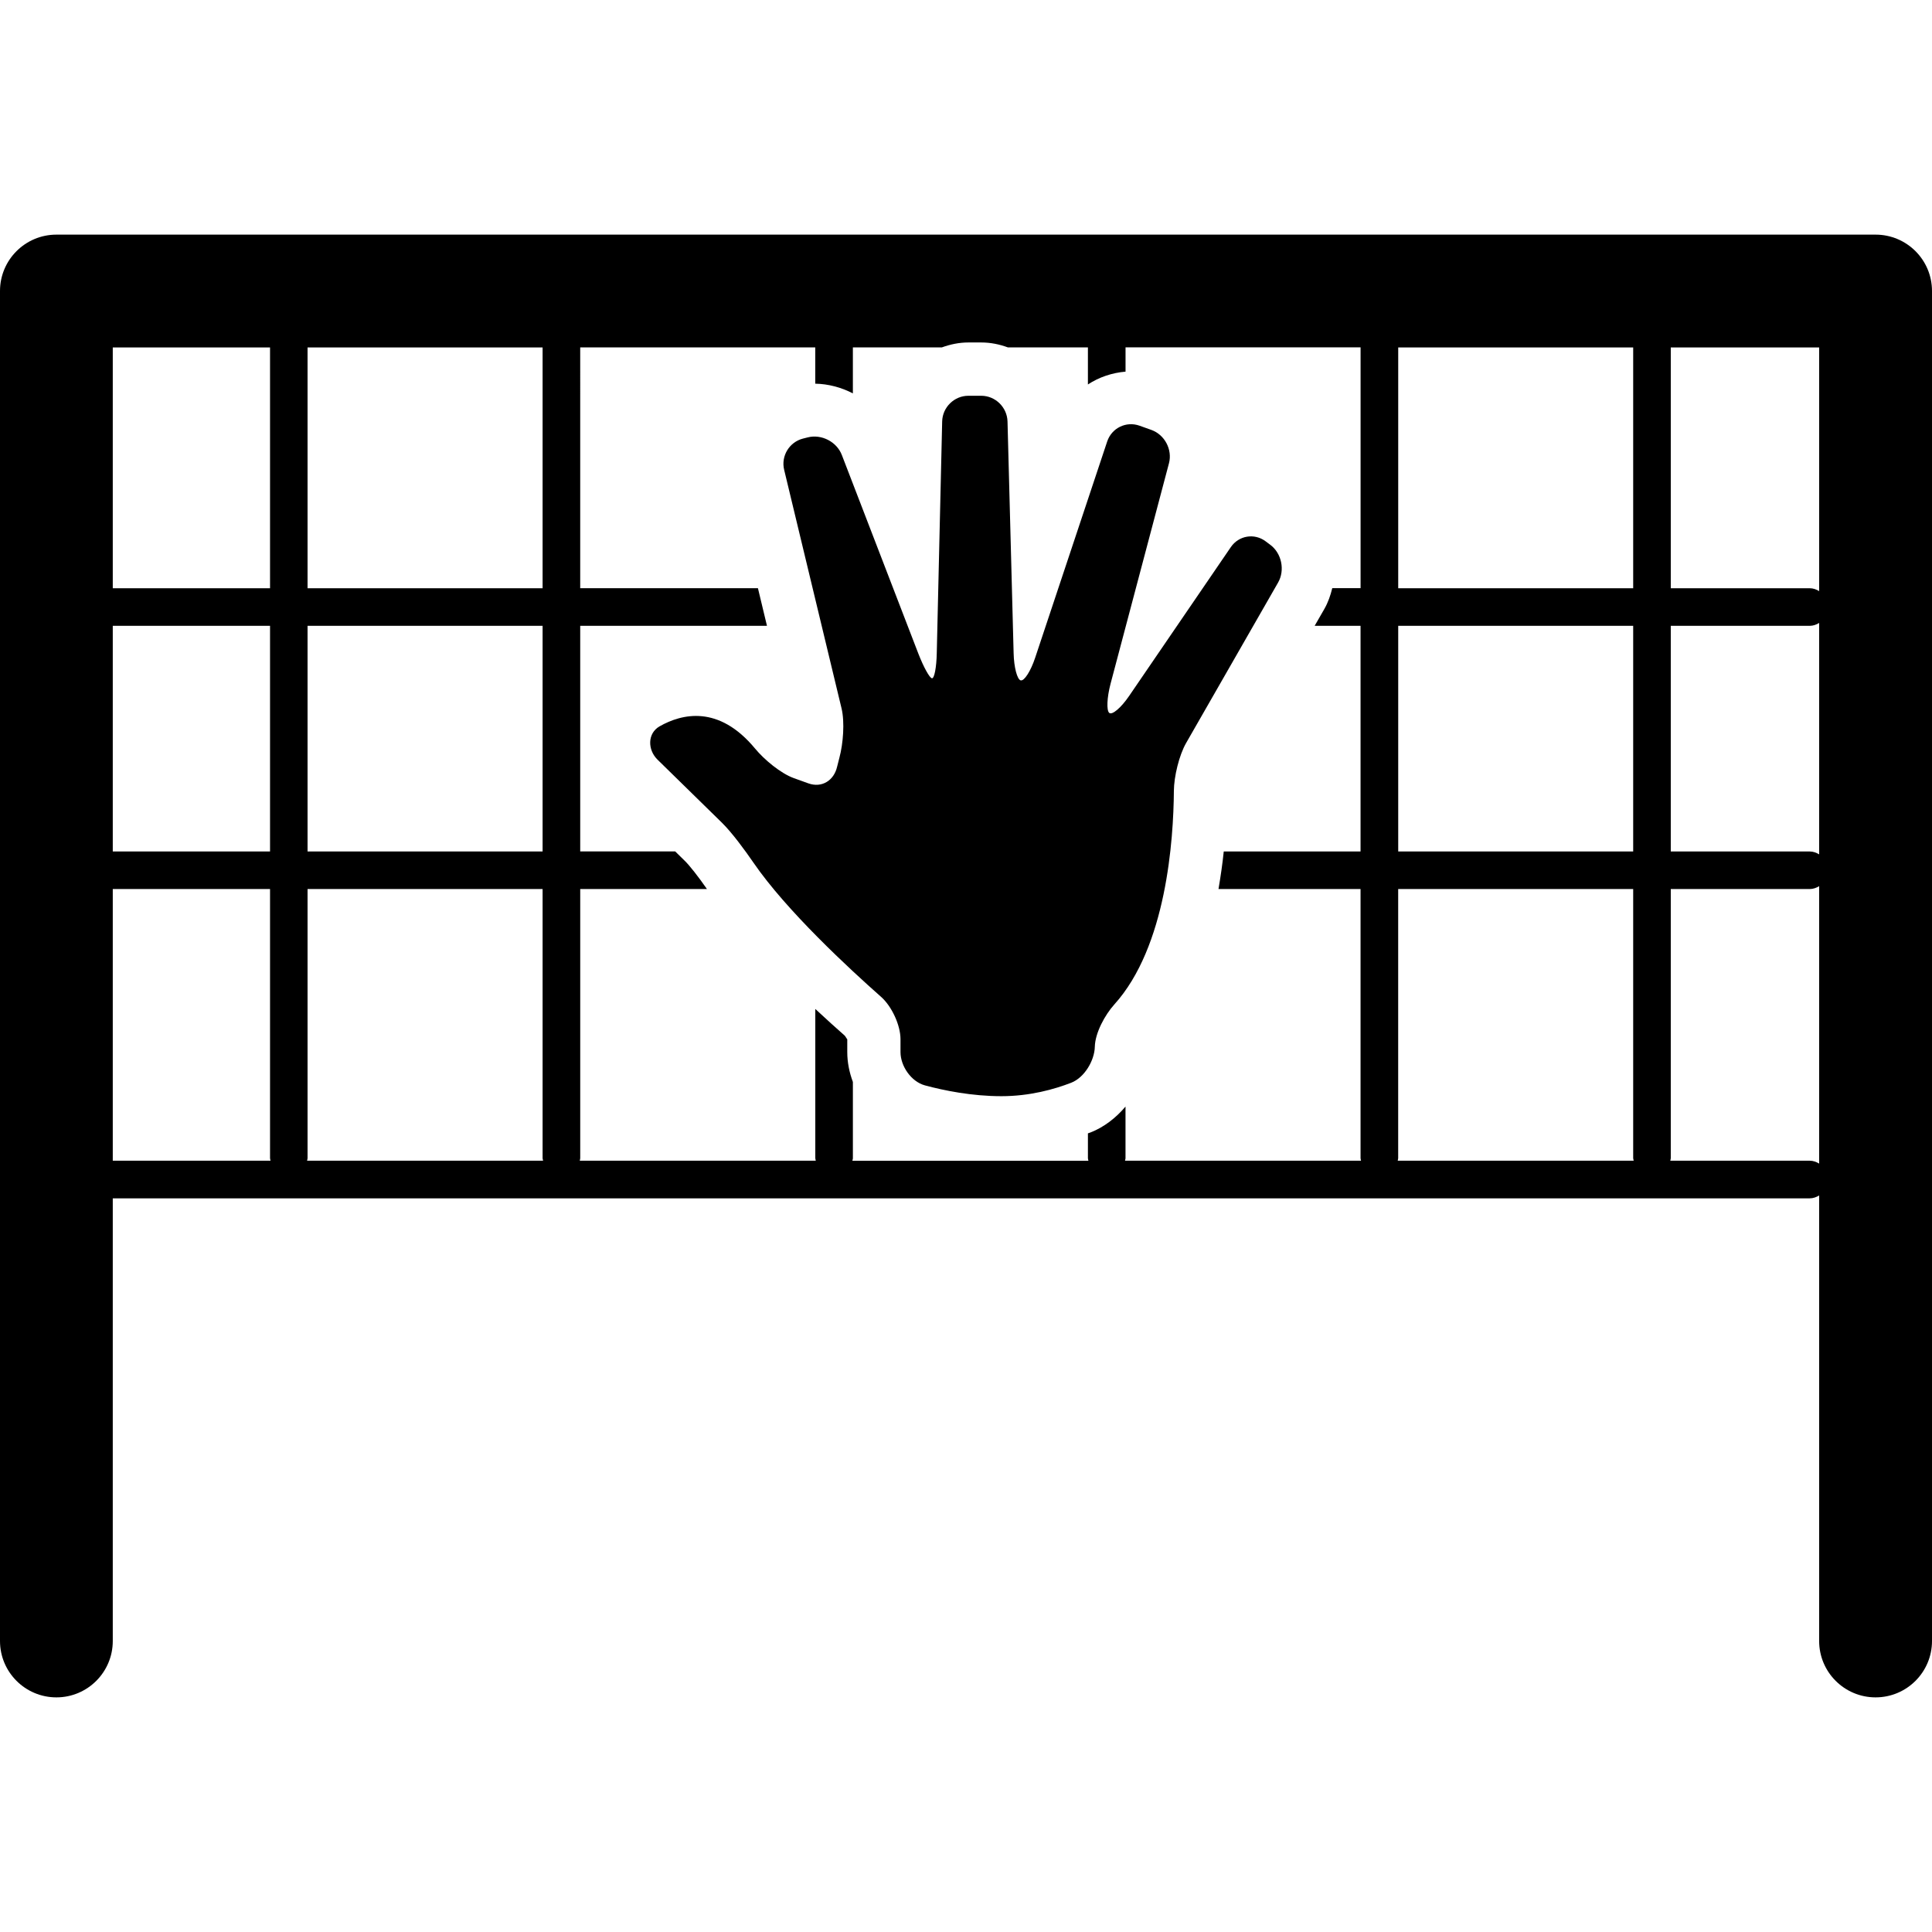 <?xml version="1.0" encoding="iso-8859-1"?>
<!-- Uploaded to: SVG Repo, www.svgrepo.com, Generator: SVG Repo Mixer Tools -->
<!DOCTYPE svg PUBLIC "-//W3C//DTD SVG 1.1//EN" "http://www.w3.org/Graphics/SVG/1.1/DTD/svg11.dtd">
<svg fill="#000000" version="1.1" id="Capa_1" xmlns="http://www.w3.org/2000/svg" xmlns:xlink="http://www.w3.org/1999/xlink" 
	 width="800px" height="800px" viewBox="0 0 519.961 519.96"
	 xml:space="preserve">
<g>
	<g>
		<path d="M15.185,456.815c8.367,0,15.166-6.789,15.166-15.176v-119.13h456.714c0.938,0,1.779-0.325,2.524-0.774v119.904
			c0,8.386,6.8,15.176,15.186,15.176c8.387,0,15.186-6.789,15.186-15.176V78.321c0-8.386-6.799-15.175-15.186-15.175H15.185
			C6.799,63.146,0,69.935,0,78.321v363.318C0,450.026,6.799,456.815,15.185,456.815z M449.657,93.507h39.933v65.58
			c-0.745-0.45-1.587-0.774-2.524-0.774h-37.408V93.507z M449.657,168.429h37.408c0.938,0,1.779-0.325,2.524-0.774v62.281
			c-0.745-0.45-1.587-0.775-2.524-0.775h-37.408V168.429z M449.657,311.713v-72.445h37.408c0.938,0,1.779-0.325,2.524-0.775v74.665
			c-0.745-0.45-1.587-0.775-2.524-0.775h-37.542C449.562,312.153,449.657,311.953,449.657,311.713z M376.294,93.507h63.246v64.805
			h-63.236V93.507H376.294z M376.294,168.429h63.246v60.731h-63.236v-60.731H376.294z M376.294,311.713v-72.445h63.246v72.445
			c0,0.239,0.115,0.439,0.134,0.669H376.17C376.188,312.153,376.294,311.953,376.294,311.713z M156.156,311.713v-72.445h34.109
			c-2.333-3.356-4.686-6.35-5.977-7.603l-2.563-2.515h-25.57v-60.731h50.26l-2.429-10.117h-47.832V93.497h63.256v9.763
			c3.528,0.067,6.98,0.985,10.126,2.611V93.497h23.944c2.238-0.813,4.628-1.329,7.134-1.329h3.452c2.524,0,4.934,0.497,7.191,1.329
			h21.534v9.974c3.003-1.97,6.503-3.146,10.127-3.452v-6.531h63.256v64.805h-7.621c-0.469,1.932-1.119,3.825-2.133,5.604
			l-2.601,4.523h12.345v60.731h-36.815c-0.335,3.251-0.822,6.646-1.415,10.117h38.23v72.445c0,0.239,0.096,0.439,0.134,0.669
			h-63.523c0.02-0.229,0.134-0.43,0.134-0.669v-13.904c-2.572,3.051-5.795,5.557-9.429,6.972c-0.2,0.076-0.487,0.162-0.688,0.239
			v6.703c0,0.239,0.096,0.439,0.134,0.669h-63.523c0.019-0.229,0.134-0.43,0.134-0.669v-20.54c-0.956-2.563-1.511-5.27-1.511-8.042
			v-3.452c0.038,0.162-0.411-0.632-0.65-0.938c-2.237-1.979-4.992-4.437-7.956-7.21v40.172c0,0.239,0.115,0.439,0.134,0.669h-63.524
			C156.06,312.153,156.156,311.953,156.156,311.713z M82.773,93.507h63.256v64.805H82.773V93.507z M82.773,168.429h63.256v60.731
			H82.773V168.429z M82.773,311.713v-72.445h63.256v72.445c0,0.239,0.115,0.439,0.134,0.669H82.639
			C82.677,312.153,82.773,311.953,82.773,311.713z M30.351,93.507h42.324v64.805H30.351V93.507z M30.351,168.429h42.324v60.731
			H30.351V168.429z M30.351,239.268h42.324v72.445c0,0.239,0.096,0.439,0.134,0.669H30.351V239.268z"/>
		<path d="M237.121,268.281c2.859,2.524,5.231,7.593,5.231,11.408v3.452c0,3.806,2.897,7.975,6.579,8.969
			c5.078,1.368,12.585,2.907,20.579,2.907c7.679,0,14.286-1.874,18.771-3.614c3.567-1.377,6.292-5.977,6.369-9.706
			c0.096-3.729,2.706-8.539,5.25-11.37c14.028-15.51,15.931-44.303,16.026-57.47c0.02-3.806,1.396-9.572,3.289-12.881l24.768-43.213
			c1.884-3.309,0.956-7.841-2.095-10.126l-1.252-0.938c-3.041-2.285-7.249-1.587-9.391,1.559l-27.378,40.067
			c-2.151,3.146-4.522,5.173-5.326,4.542c-0.784-0.631-0.631-4.131,0.335-7.812l15.73-59.374c0.976-3.682-1.157-7.698-4.743-8.979
			l-3.194-1.138c-3.586-1.272-7.468,0.622-8.683,4.236l-19.383,58.198c-1.195,3.615-2.955,6.35-3.901,6.11s-1.817-3.519-1.903-7.325
			l-1.645-62.376c-0.115-3.806-3.271-6.895-7.076-6.895h-3.452c-3.806,0-6.961,3.089-7.057,6.895l-1.454,62.386
			c-0.077,3.806-0.65,6.828-1.291,6.751c-0.641-0.076-2.257-3.021-3.643-6.579l-20.617-53.521c-1.368-3.557-5.47-5.671-9.171-4.733
			l-1.291,0.325c-3.682,0.946-5.958,4.705-5.059,8.405l15.443,64.193c0.899,3.701,0.43,9.562-0.564,13.244
			c-0.239,0.861-0.449,1.693-0.631,2.486c-0.861,3.71-4.112,5.747-7.717,4.466l-3.882-1.396c-3.586-1.282-8.033-5.021-10.461-7.956
			c-9.821-11.867-19.756-9.381-25.704-6.005c-3.309,1.884-3.271,6.33-0.545,8.989l17.298,16.935
			c2.725,2.668,6.331,7.593,8.482,10.739C211.646,245.091,228.582,260.736,237.121,268.281z"/>
	</g>
</g>
</svg>